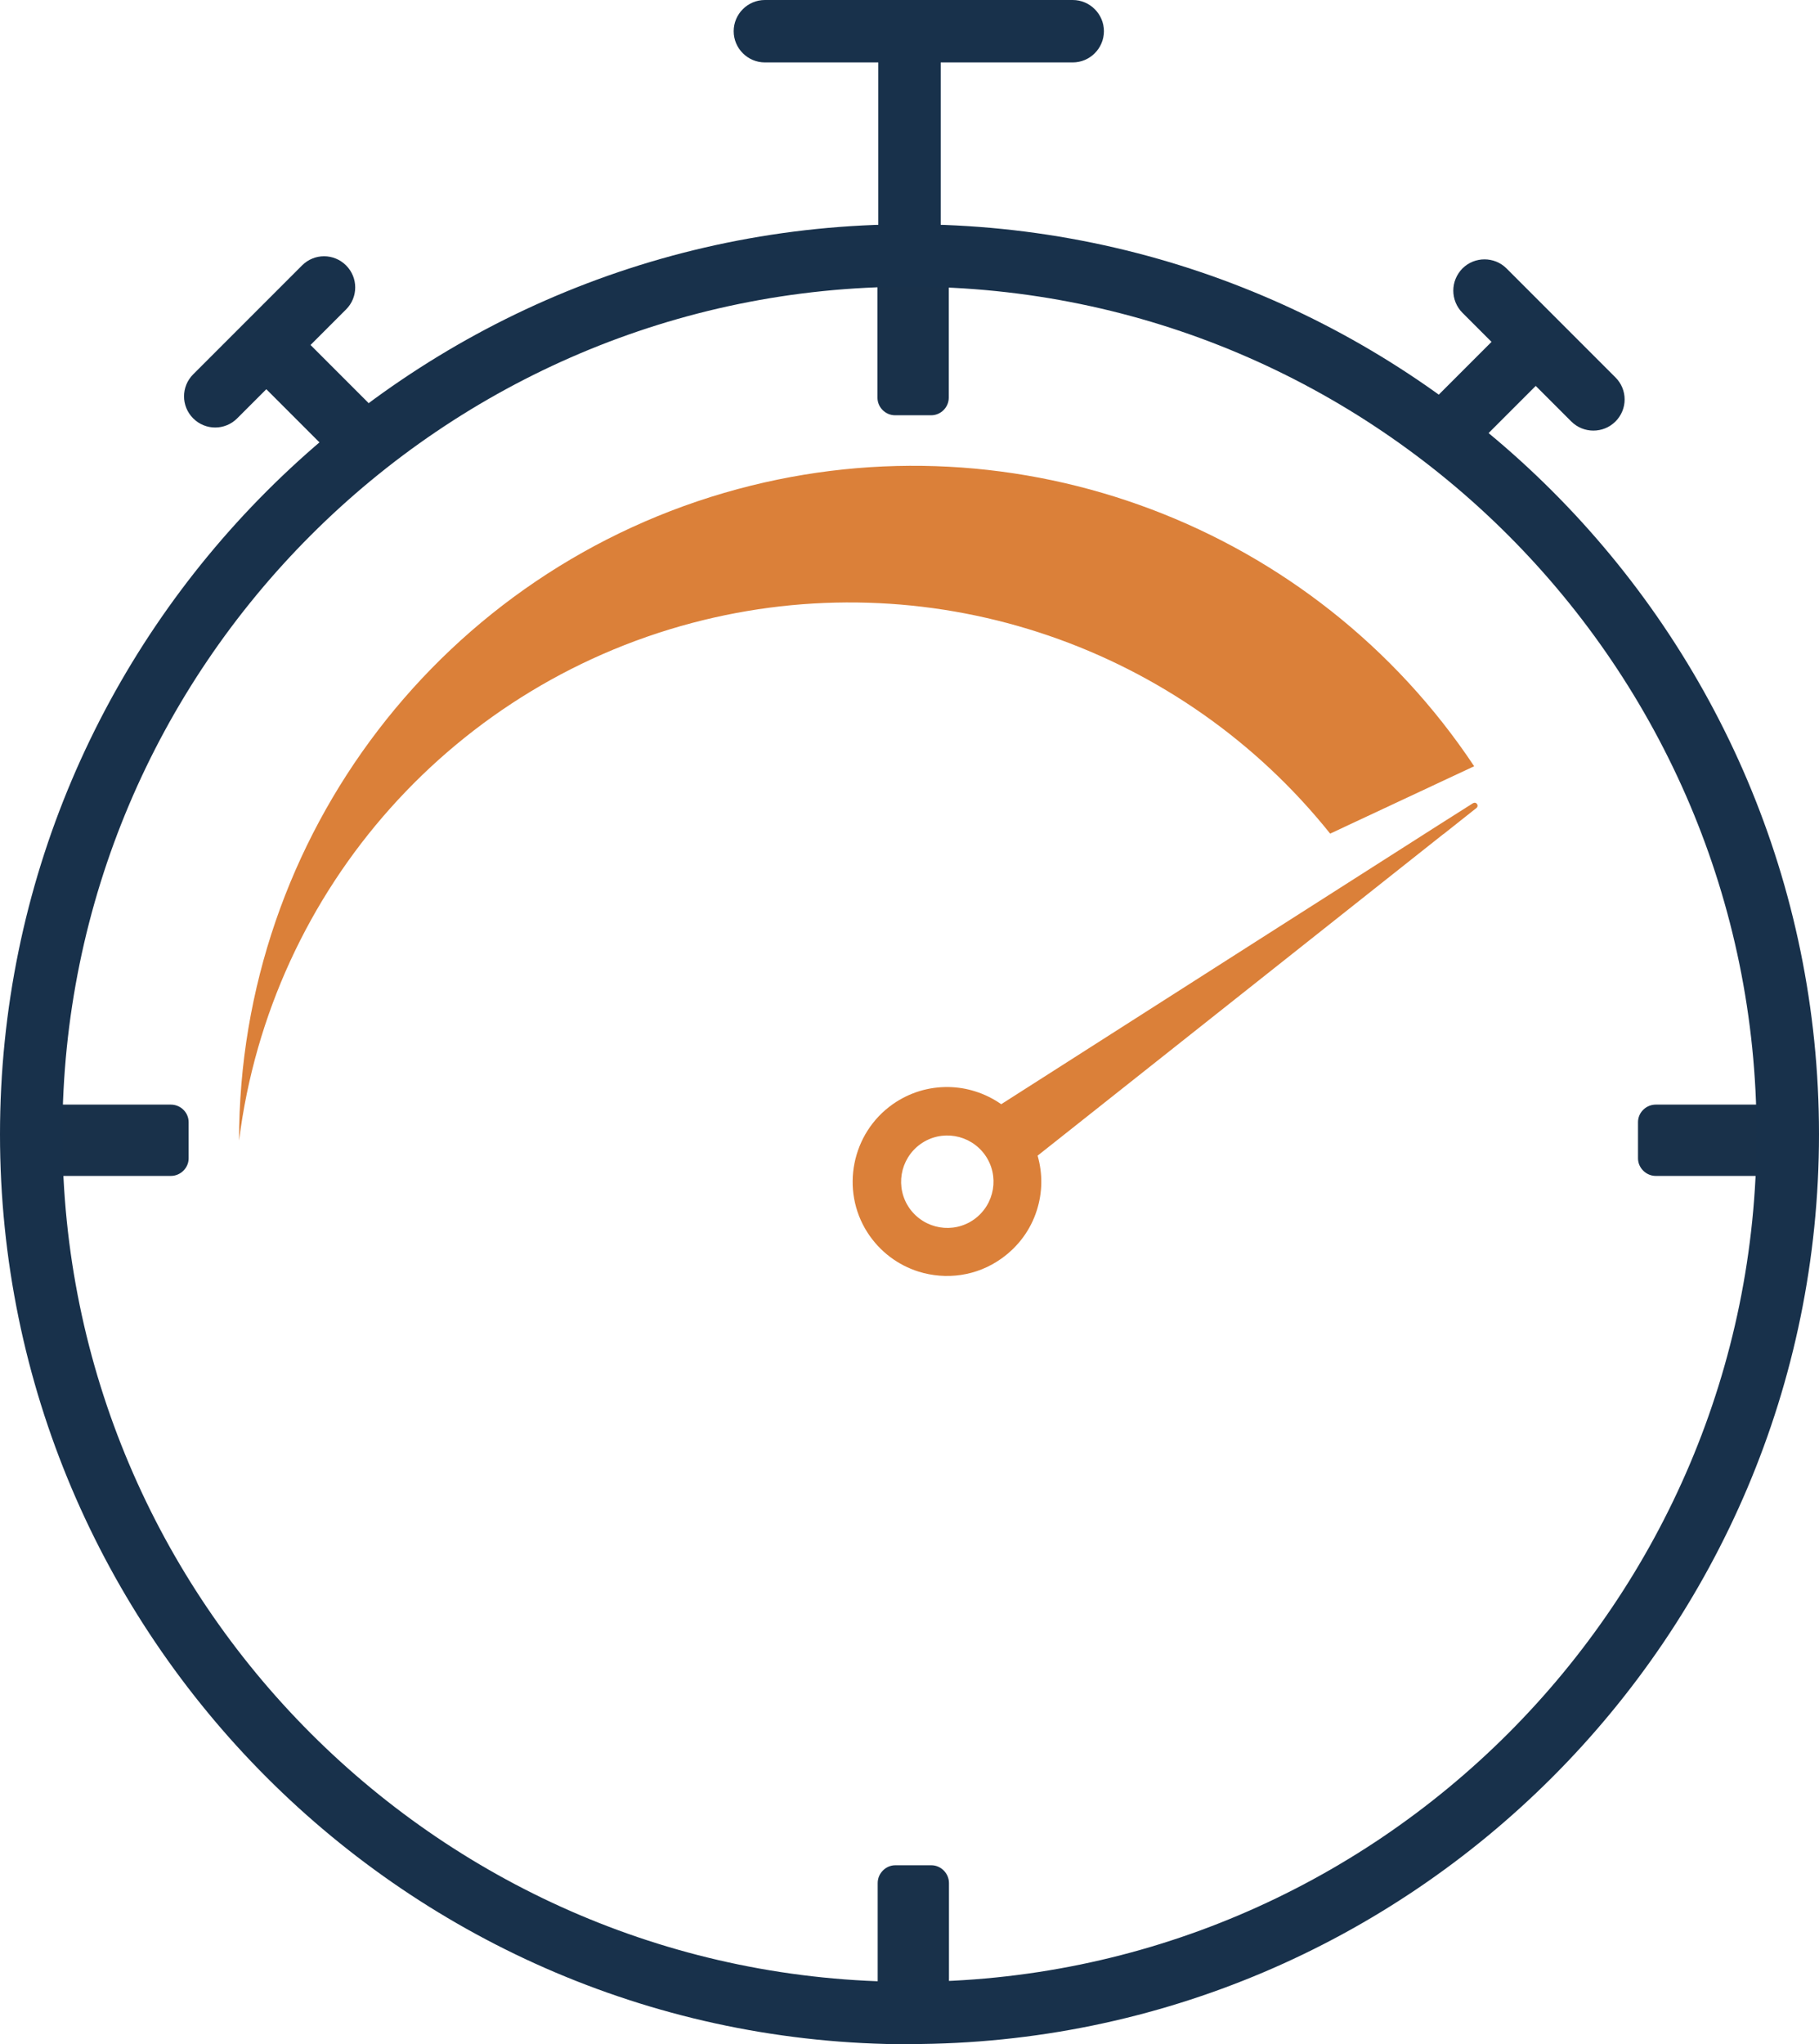 <?xml version="1.0" encoding="UTF-8"?>
<svg id="Layer_1" data-name="Layer 1" xmlns="http://www.w3.org/2000/svg" viewBox="0 0 88.04 98.9">
  <defs>
    <style>
      .cls-1 {
        fill: #18314b;
      }

      .cls-2 {
        fill: #19314a;
      }

      .cls-3 {
        fill: #db8039;
      }
    </style>
  </defs>
  <g>
    <path class="cls-2" d="M43.32,12.48h1.75c.46,0,.85.39.85.86v5.9c0,.47-.39.85-.85.85h-1.75c-.46,0-.85-.38-.85-.85v-5.9c0-.47.39-.86.85-.86"/>
    <path class="cls-2" d="M1.51,56.04v-1.75c0-.47.39-.85.86-.85h5.9c.47,0,.86.38.86.85v1.75c0,.46-.39.85-.86.85H2.38c-.47,0-.86-.39-.86-.85"/>
    <path class="cls-2" d="M45.08,97.85h-1.75c-.46,0-.85-.38-.85-.85v-5.9c0-.47.39-.86.85-.86h1.75c.46,0,.85.39.85.86v5.9c0,.47-.39.85-.85.85"/>
    <path class="cls-2" d="M86.89,54.29v1.75c0,.46-.38.85-.85.85h-5.9c-.47,0-.86-.39-.86-.85v-1.75c0-.47.39-.85.86-.85h5.9c.47,0,.85.38.85.85"/>
    <path class="cls-3" d="M71.35,37.07c-7.72-11.6-22.05-17.07-35.64-13.41-14.24,3.84-24.14,16.76-24.14,31.52,1.54-12.23,10.49-22.25,22.47-25.18,11.32-2.77,23.14,1.33,30.34,10.33l6.97-3.26h0Z"/>
  </g>
  <path class="cls-1" d="M44.02,98.9C19.75,98.9,0,79.15,0,54.88S19.75,10.85,44.02,10.85s44.02,19.75,44.02,44.02-19.75,44.02-44.02,44.02ZM44.02,13.87C21.41,13.87,3.02,32.27,3.02,54.88s18.39,41,41,41,41-18.39,41-41S66.63,13.87,44.02,13.87Z"/>
  <path class="cls-1" d="M44.02,13.87c-.83,0-1.51-.68-1.51-1.51V3.02h-5.49c-.83,0-1.51-.68-1.51-1.51s.68-1.51,1.51-1.51h14.9c.83,0,1.51.68,1.51,1.51s-.68,1.51-1.51,1.51h-6.39v9.34c0,.83-.68,1.51-1.51,1.51Z"/>
  <path class="cls-1" d="M70.49,21.88c-.39,0-.77-.15-1.07-.44-.59-.59-.59-1.54,0-2.13l2.77-2.77-1.41-1.41c-.29-.29-.44-.68-.44-1.07s.15-.77.44-1.07c.59-.59,1.55-.59,2.14,0l5.27,5.27c.59.59.59,1.54,0,2.13-.59.59-1.55.59-2.14,0l-1.72-1.72-2.77,2.77c-.29.29-.68.44-1.07.44Z"/>
  <path class="cls-1" d="M16.73,22.04c-.39,0-.77-.15-1.07-.44l-2.77-2.77-1.41,1.41c-.59.59-1.54.59-2.13,0-.59-.59-.59-1.54,0-2.13l2.48-2.48s.01-.01.02-.02l2.77-2.77c.59-.59,1.54-.59,2.13,0s.59,1.54,0,2.13l-1.72,1.72,2.77,2.77c.59.59.59,1.54,0,2.13-.29.29-.68.44-1.07.44Z"/>
  <path class="cls-3" d="M69.87,40.35l1.59-1.26c.1-.08.05-.22-.05-.25-.04-.01-.08,0-.12.02l-1.72,1.09-9,5.74-12.11,7.73c-.39-.27-.81-.48-1.26-.62-.41-.13-.83-.2-1.27-.21-.98-.02-1.92.27-2.72.83-1.99,1.4-2.54,4.15-1.23,6.2.61.95,1.5,1.59,2.48,1.9,1.32.41,2.81.23,4.02-.64.81-.58,1.4-1.38,1.7-2.32.28-.87.29-1.78.04-2.65l11.06-8.76,8.57-6.79ZM47.15,58.99c-1.01.72-2.4.48-3.12-.52-.72-1.01-.48-2.4.52-3.12,1.01-.72,2.4-.48,3.12.52.72,1.01.48,2.4-.52,3.12Z"/>
</svg>